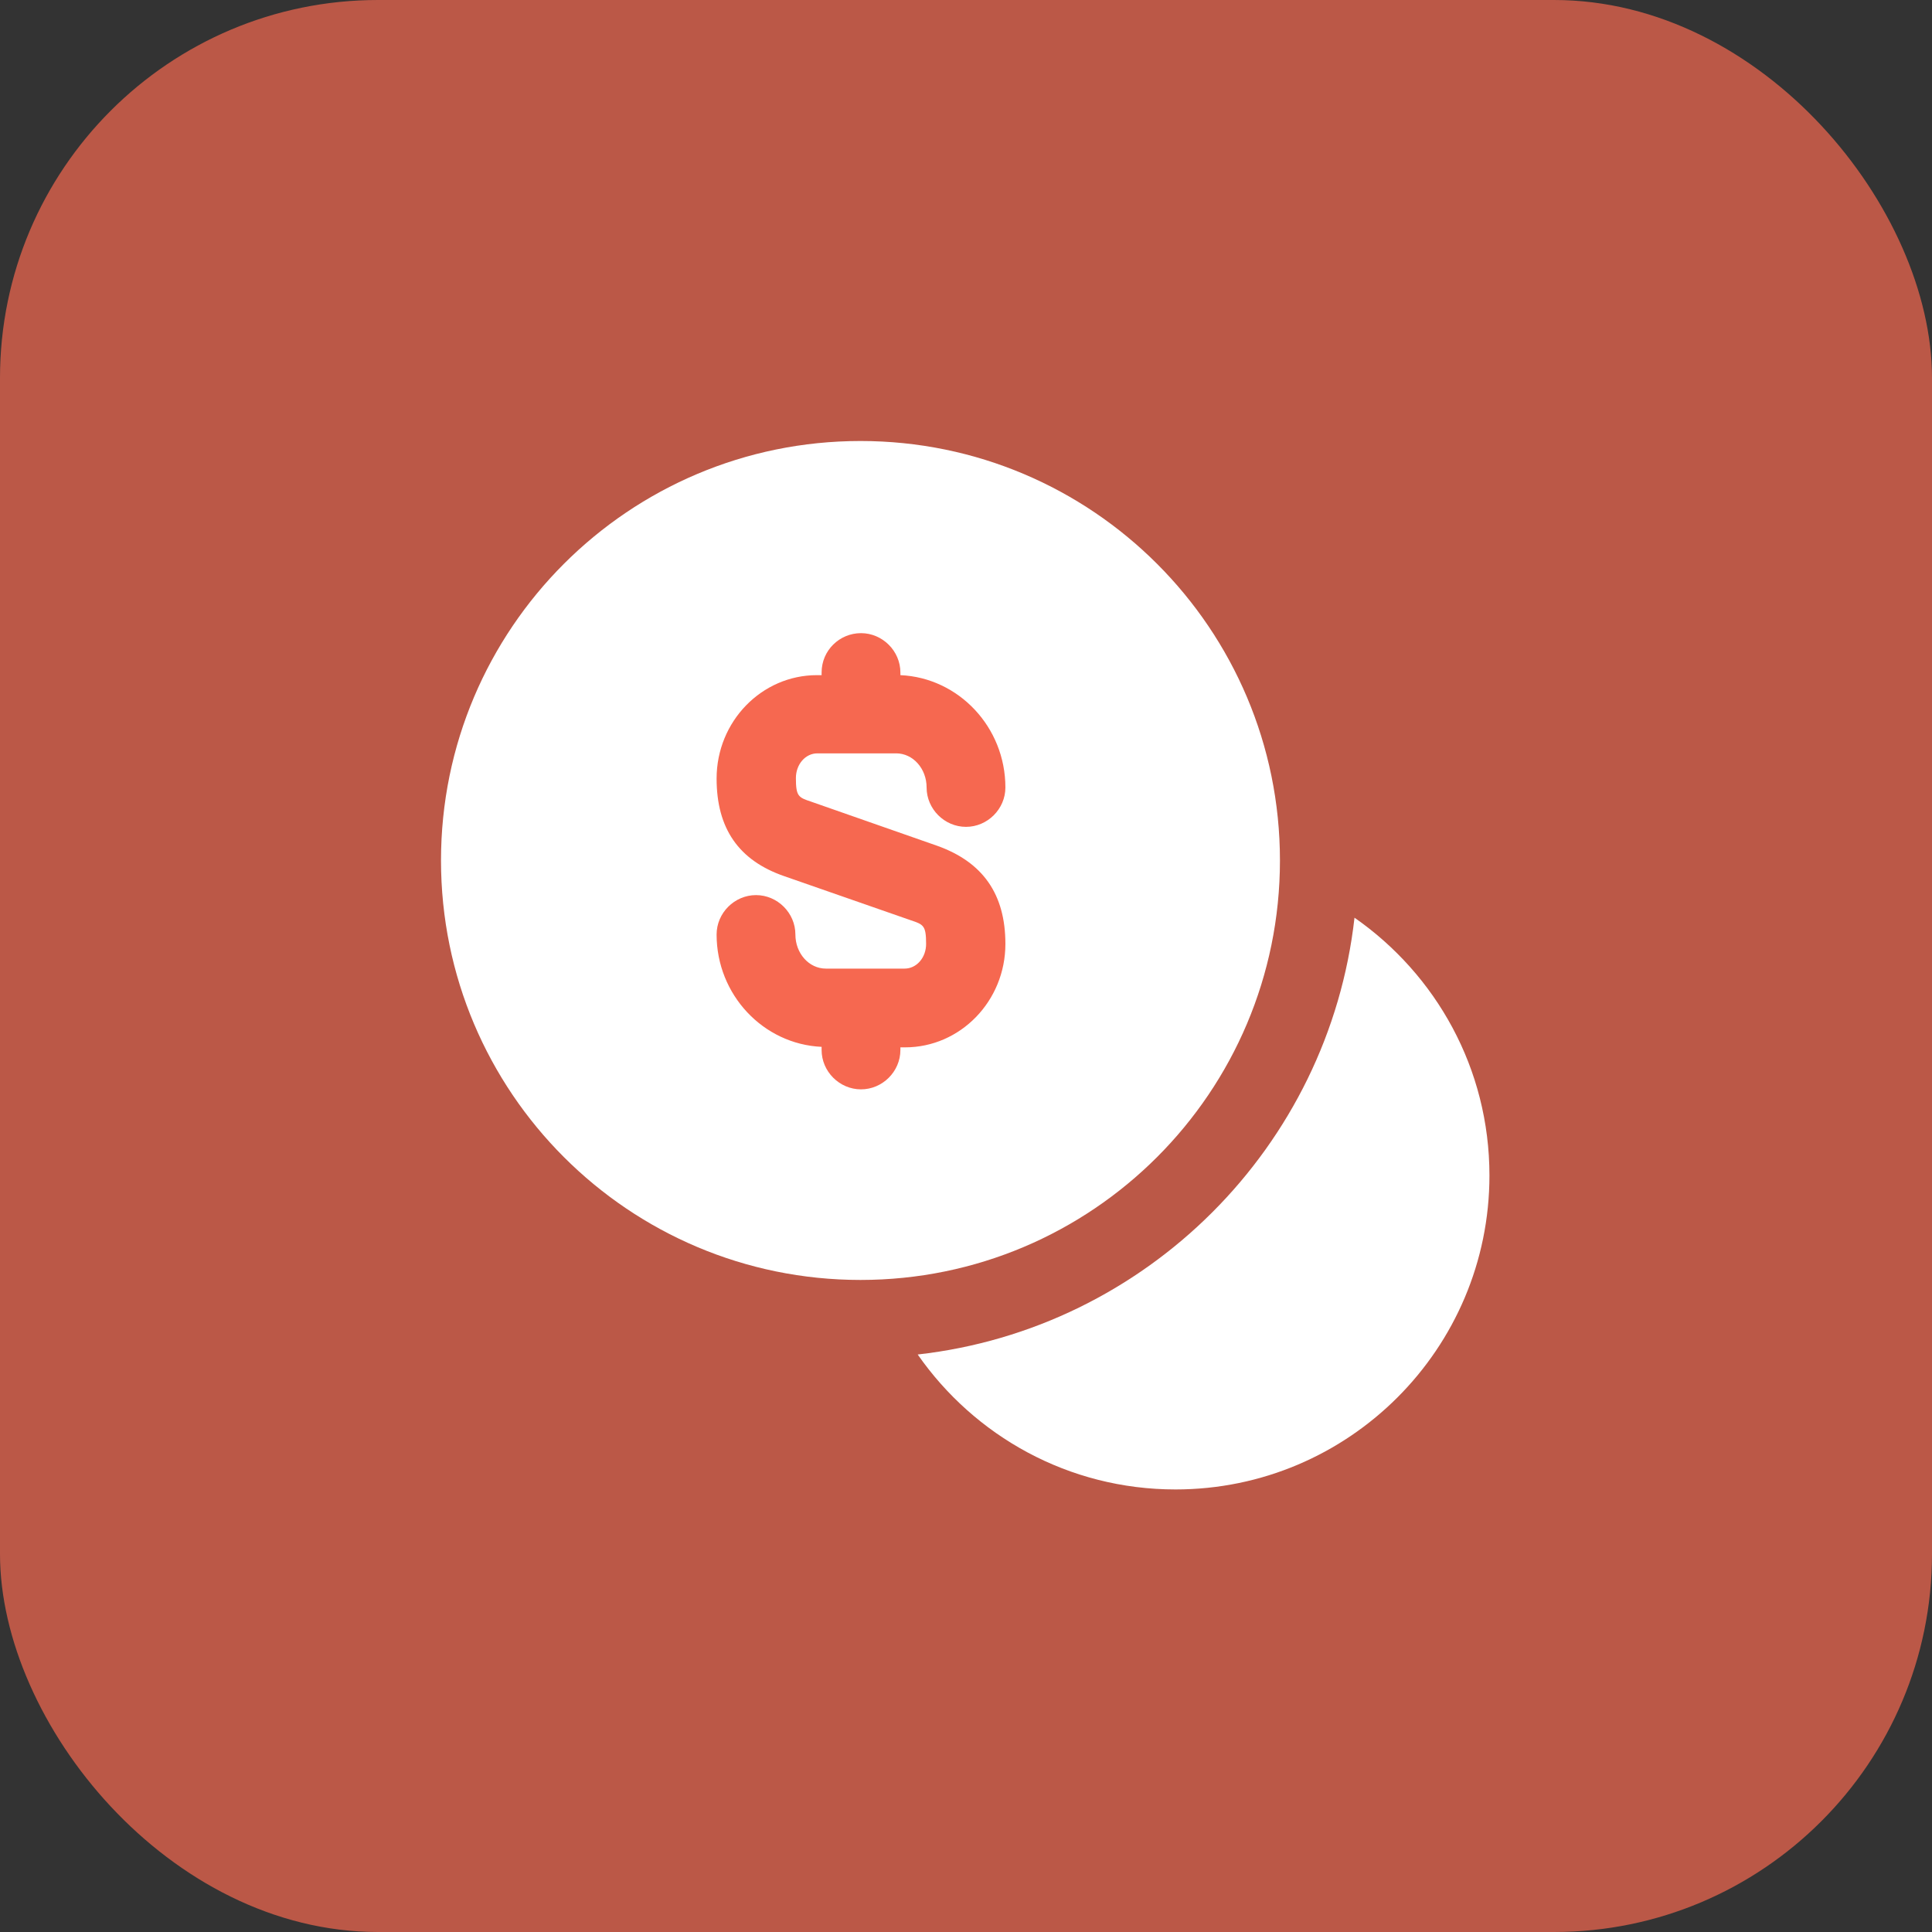 <svg width="46" height="46" viewBox="0 0 46 46" fill="none" xmlns="http://www.w3.org/2000/svg">
<rect x="0" y="0" width="46" height="46" fill="#333333" stroke="none"/>
<rect width="46" height="46" rx="9" fill="#F66850" fill-opacity="0.7"/>
<path d="M20.488 30.475C26.003 30.475 30.475 26.003 30.475 20.487C30.475 14.972 26.003 10.5 20.488 10.5C14.972 10.5 10.5 14.972 10.5 20.487C10.5 26.003 14.972 30.475 20.488 30.475Z" fill="white"/>
<path d="M35.463 27.988C35.463 32.113 32.113 35.463 27.988 35.463C25.438 35.463 23.2 34.188 21.85 32.25C27.3 31.638 31.638 27.3 32.25 21.85C34.188 23.2 35.463 25.438 35.463 27.988Z" fill="white"/>
<path d="M22.312 20.137L19.312 19.087C19.012 18.987 18.95 18.962 18.95 18.525C18.95 18.2 19.175 17.937 19.462 17.937H21.337C21.738 17.937 22.062 18.3 22.062 18.75C22.062 19.262 22.488 19.687 23 19.687C23.512 19.687 23.938 19.262 23.938 18.75C23.938 17.312 22.825 16.137 21.438 16.075V16.012C21.438 15.5 21.012 15.075 20.5 15.075C19.988 15.075 19.562 15.487 19.562 16.012V16.075H19.45C18.137 16.075 17.062 17.175 17.062 18.537C17.062 19.725 17.587 20.487 18.675 20.862L21.688 21.912C21.988 22.012 22.05 22.037 22.05 22.475C22.05 22.8 21.825 23.062 21.538 23.062H19.663C19.262 23.062 18.938 22.7 18.938 22.25C18.938 21.737 18.512 21.312 18 21.312C17.488 21.312 17.062 21.737 17.062 22.25C17.062 23.687 18.175 24.862 19.562 24.925V25C19.562 25.512 19.988 25.937 20.5 25.937C21.012 25.937 21.438 25.512 21.438 25V24.937H21.55C22.863 24.937 23.938 23.837 23.938 22.475C23.938 21.287 23.4 20.525 22.312 20.137Z" fill="#F66850"/>
</svg>
